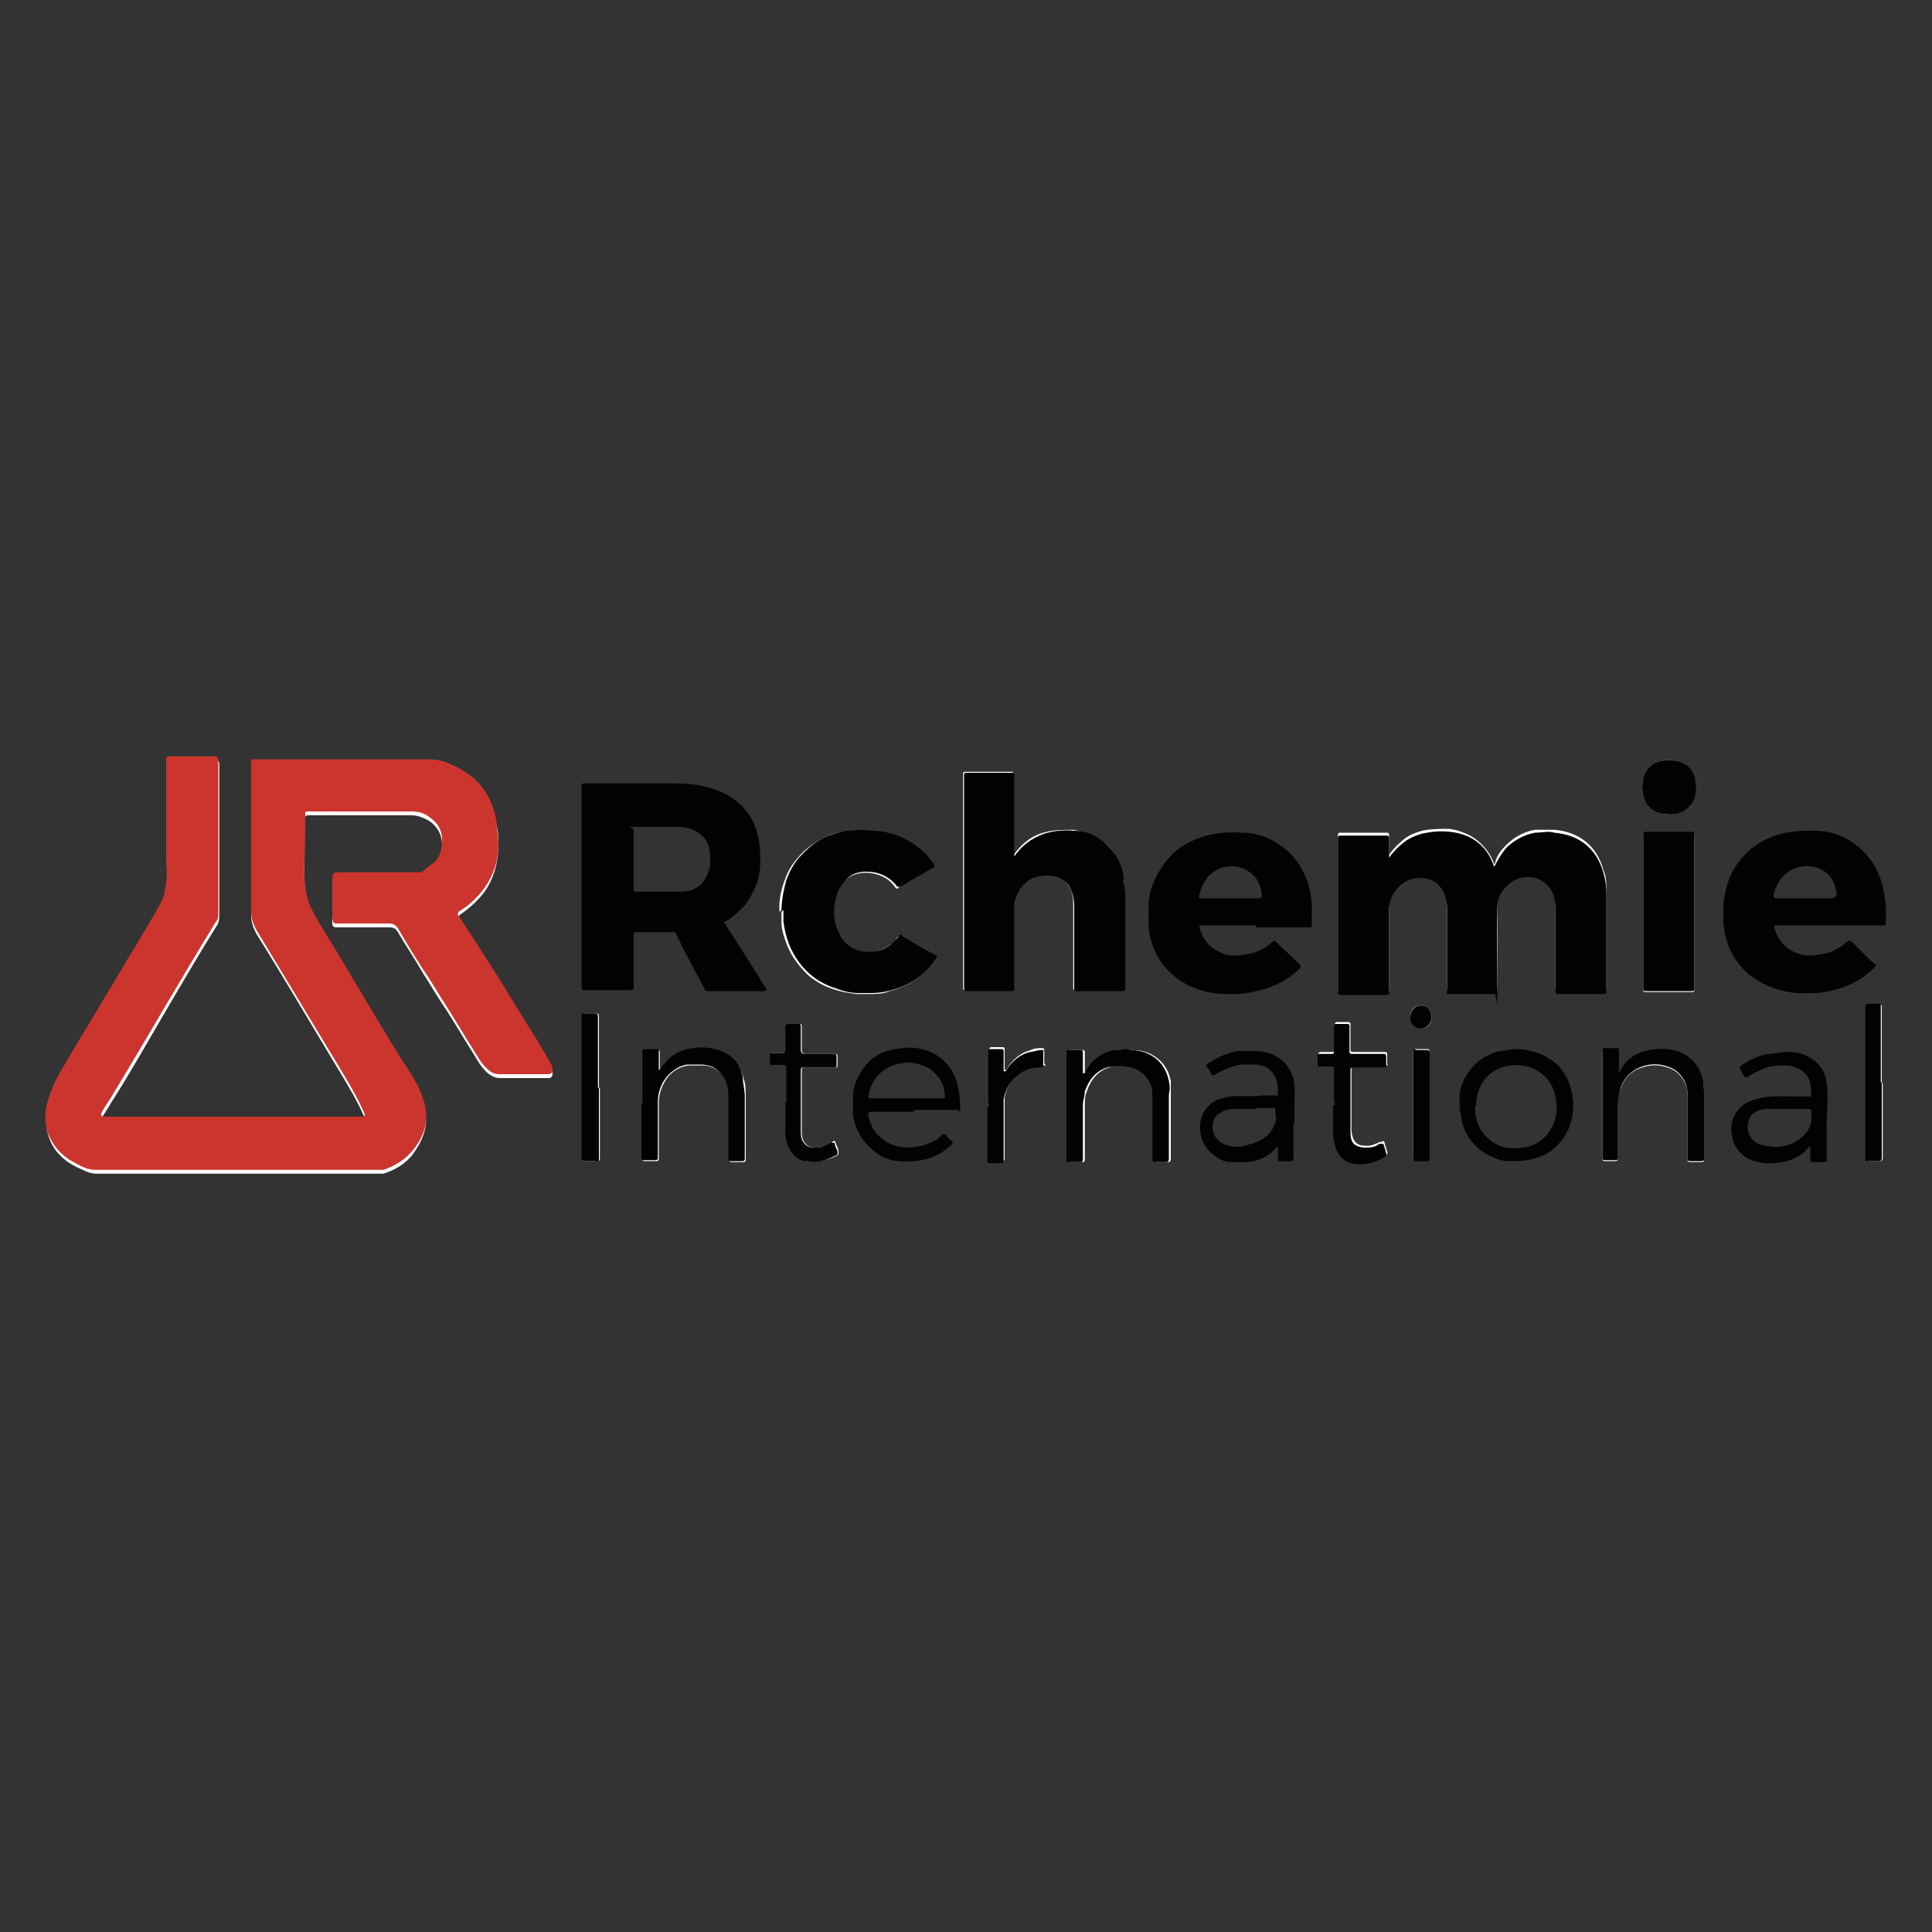 <?xml version="1.0" encoding="UTF-8"?>
<svg xmlns="http://www.w3.org/2000/svg" version="1.1" viewBox="0 0 200 200">
  <rect x="0" y="0" width="200" height="200" fill="#333333" stroke="none"/>
  <defs>
    <style>
      .cls-1 {
        fill: #cc352d;
      }

      .cls-2 {
        fill: #fff;
      }

      .cls-3 {
        fill: #010202;
      }
    </style>
  </defs>
  <!-- Generator: Adobe Illustrator 28.7.6, SVG Export Plug-In . SVG Version: 1.2.0 Build 188)  -->
  <g>
    <g id="katman_1">
      <path class="cls-2" d="M10.6,115.6c.4-.6.7-1.1,1-1.6,2.1-3.3,4-6.7,6-10.1,1.6-2.7,3.1-5.3,4.8-8,.2-.3.3-.6.3-1v-15.8c0-.3-.1-.4-.4-.4h-4.7q-.3,0-.3.3v10.7c0,.9,0,1.8-.1,2.7-.2,1-.7,1.9-1.2,2.8-2.8,4.7-5.7,9.5-8.5,14.2-.8,1.3-1.6,2.7-2.2,4.2-.5,1.3-.7,2.6-.3,3.9.4,1.5,1.5,2.6,2.9,3.3.7.3,1.3.7,2.1.7h29.7c1.2-.4,2.3-1,3.1-2.1.7-1,1.2-2,1.3-3.2,0-1.2-.3-2.3-.8-3.3s-1.1-1.9-1.7-2.8c-1.3-2.2-2.6-4.4-4-6.6-1.5-2.4-2.9-4.8-4.4-7.3-.5-.8-1-1.7-1.3-2.6-.4-1.2-.4-2.4-.4-3.6,0-1.8,0-3.6.1-5.4q0-.2.3-.2h10.7c.7,0,1.4.3,2,.7,1,.8,1.3,1.8,1.1,3.1,0,.6-.5,1.2-.9,1.6-.2.2-.5.4-.8.6-.2.2-.5.3-.8.3h-8c-.7,0-.8,0-.8.8v4c0,.2,0,.5.4.5h5.4c.4,0,.7,0,1,.5.8,1.4,1.7,2.7,2.5,4.1.9,1.4,1.7,2.8,2.6,4.1.9,1.4,1.7,2.8,2.6,4.2.5.8.9,1.6,1.6,2.2.4.3.8.5,1.2.5h3.8c.4,0,.9,0,1.3,0,.3,0,.4-.2.4-.5s-.2-.6-.3-.8c-.9-1.4-1.8-2.9-2.6-4.3-1.4-2.3-2.9-4.6-4.3-6.9-.8-1.2-1.6-2.4-2.4-3.7q-.3-.4,0-.7c.9-.6,1.8-1.4,2.5-2.3,1-1.4,1.4-2.9,1.5-4.6,0-.8,0-1.6-.2-2.4-.3-1.6-.9-3-2-4.1-.8-.8-1.7-1.4-2.8-1.8-.9-.4-1.9-.5-2.9-.5h-17.3q-.4,0-.4.4v15.4c0,.6.2,1.2.5,1.8,3,4.8,5.8,9.6,8.7,14.4.9,1.5,1.8,3,2.5,4.6q.2.4-.2.4H10.7v-.3ZM143.8,88.8v-2.3c0-.2,0-.3-.3-.3h-4.7c-.2,0-.3,0-.3.3v15.9c0,.2,0,.3.3.3h4.7c.2,0,.3,0,.3-.3v-8.8c.1-.7.4-1.4.9-2,.9-.9,1.9-1.2,3.1-.9.5,0,.9.3,1.2.7.6.7.8,1.5.8,2.3v8.6q0,.3.3.3h4.6q.3,0,.3-.3v-8.6c0-.8.4-1.6.9-2.2.8-.9,1.9-1.2,3.1-.9.6.2,1.1.5,1.5,1.1s.5,1.3.5,2v8.6c0,.2,0,.3.3.3h4.7c.2,0,.3,0,.3-.3v-10c0-.7,0-1.5-.3-2.2-.7-2.6-2.6-4-5.1-4.2-.7,0-1.4,0-2,0-1.2.2-2.2.8-3,1.6-.5.5-.9,1-1.1,1.7,0,0,0,.2-.1.2s-.1,0-.1-.2c-.9-2-2.5-3.1-4.6-3.4-.9,0-1.9,0-2.8.2-.7.2-1.5.5-2,1-.5.4-1,.9-1.4,1.5v.2ZM104.9,88.8v-8.6c0-.2,0-.3-.2-.3h-4.8q-.2,0-.2.2v22.1c0,.2,0,.3.2.3h4.7c.2,0,.3,0,.3-.3v-8.8c.2-1,.6-1.8,1.5-2.4.8-.5,1.7-.6,2.6-.4.6,0,1.1.4,1.5.9.5.7.6,1.4.6,2.2v8.5c0,.2,0,.3.3.3h4.7q.3,0,.3-.3v-9.5c0-.7,0-1.5-.2-2.2-.2-1.1-.7-2.1-1.5-2.9s-2.2-1.5-3.6-1.7c-1,0-2.1,0-3.1.3-1.4.4-2.4,1.3-3.2,2.5h0ZM80.9,94.3v1.2c0,.8.3,1.6.6,2.4.5,1.2,1.2,2.1,2.1,3,.8.7,1.7,1.2,2.7,1.5.8.3,1.6.4,2.4.5h1.3c.7,0,1.4,0,2.1-.3,1.9-.5,3.5-1.5,4.6-3.3v-.3c-1.2-.7-2.3-1.3-3.5-2-.2,0-.2,0-.3,0-.2.4-.5.7-.9.9-.6.4-1.2.6-1.9.7-1.4.2-2.8-.5-3.4-1.8-.6-1.2-.6-2.4-.4-3.6s.4-1.2.8-1.7c.9-1,2-1.3,3.2-1.1,1,.2,1.8.6,2.4,1.5,0,0,.2.2.3,0,.3-.2.6-.4.9-.5.9-.5,1.7-1,2.6-1.5,0,0,.2,0,0-.3-.4-.5-.8-1-1.3-1.5-1.5-1.3-3.2-1.9-5.2-2-.8,0-1.7,0-2.5,0-.7,0-1.5.3-2.1.6-1.1.5-2.1,1.2-2.9,2.2-.6.7-1,1.4-1.3,2.3-.4,1.1-.6,2.2-.5,3.2l.2-.2ZM175.4,94.4v-7.9c0-.2,0-.3-.3-.3h-4.7c-.2,0-.3,0-.3.3v15.9c0,.2,0,.3.3.3h4.7c.2,0,.3,0,.3-.3v-7.9h0ZM66.5,114.4v5.5c0,.2,0,.3.3.3h1.1c.2,0,.3,0,.3-.3v-5.7c0-.8.2-1.5.6-2.2.5-.9,1.3-1.5,2.4-1.7.5,0,1.1,0,1.6,0,.7,0,1.3.3,1.8.8.7.6.9,1.5.9,2.4v6.5c0,.2,0,.3.3.3h1.1c.2,0,.3,0,.3-.3v-6.4c0-.6,0-1.3-.2-1.9-.3-1.1-.8-2-1.8-2.6-1.4-.7-2.8-.7-4.3-.3-1.1.3-1.9.9-2.4,1.9,0,0,0,.2-.2.2v-2q0-.2-.2-.2h-1.2c-.2,0-.3,0-.3.3v5.5h-.1ZM167.6,111.1h0v-2.3q0-.2-.2-.2h-1.3q-.2,0-.2.2v11.2q0,.2.2.2h1.1q.3,0,.3-.3v-5.5c0-.6,0-1.2.3-1.8.4-1.1,1.2-1.8,2.2-2.1.9-.3,1.7-.3,2.6,0,.7.2,1.2.6,1.6,1.2.4.6.5,1.2.5,1.9v6.4c0,.2,0,.3.3.3h1.1c.2,0,.3,0,.3-.3v-6.6c0-.5,0-1-.1-1.5-.3-1.2-.9-2.1-2-2.7-1.2-.6-2.4-.6-3.6-.4-1.4.3-2.5,1-3.1,2.4h0ZM112.3,111.1v-2.2q0-.2-.2-.2h-1.3q-.2,0-.2.2v11.2q0,.2.2.2h1.2c.2,0,.3,0,.3-.3v-5.6c0-.5,0-.9.2-1.4.4-1.2,1.1-2.1,2.3-2.5.8-.3,1.7-.3,2.5,0,.7.2,1.2.5,1.6,1.1.5.6.6,1.4.6,2.1v6.3c0,.2,0,.3.3.3h1.1q.3,0,.3-.3v-6.5c0-.5,0-1,0-1.6-.2-1-.7-1.9-1.6-2.5-.7-.5-1.5-.7-2.4-.7s-1,0-1.5,0c-.9.2-1.6.5-2.3,1.1-.4.4-.7.8-.9,1.3h0ZM81.4,114.1v3c0,.6,0,1.3.4,1.8.4.7,1,1.2,1.8,1.3,1.1,0,2.2,0,3.2-.7,0,0,0,0,0-.3,0-.3-.2-.6-.3-.9,0-.2-.2-.3-.4,0-.4.3-.9.4-1.5.5-.4,0-.9,0-1.2-.4-.4-.4-.4-.9-.4-1.4v-6.2c0-.2,0-.3.3-.3h3.2q.2,0,.2-.2v-.9c0-.2,0-.3-.3-.3h-3q-.4,0-.4-.4v-2.5q0-.2-.2-.2h-1.1c-.2,0-.3,0-.3.3v2.5q0,.2-.2.2h-1.2q-.2,0-.2.2v.9q0,.2.2.2h1.2c.2,0,.3,0,.3.3v3.5h0ZM138.1,114.2v2.8c0,.6,0,1.2.3,1.7.4,1,1.2,1.5,2.2,1.6,1,0,1.9-.2,2.8-.7.1,0,.3-.2.2-.4-.1-.3-.2-.6-.3-1,0,0-.1-.2-.2,0,0,0-.1,0-.2,0-.5.2-1,.5-1.6.4-.9,0-1.3-.5-1.4-1.6v-6.4c0-.2,0-.3.3-.3h3.2c.2,0,.3,0,.2-.2v-.9c0-.2,0-.3-.3-.3h-3.2c-.2,0-.3,0-.3-.3v-2.6q0-.2-.2-.2h-1.2q-.2,0-.2.2v2.6c0,.2,0,.3-.3.3h-1.2q-.2,0-.2.2v.9q0,.2.2.2h1.2c.2,0,.3,0,.3.3v3.5h-.1ZM194.8,112.1v-7.9q0-.2-.2-.2h-1.1q-.3,0-.3.3v15.7c0,5.2,0,0,0,0s0,.2.2.2h1.2q.3,0,.3-.3v-7.8h0ZM102.3,114.4v5.5c0,.2,0,.3.3.3h1.1c.2,0,.3,0,.3-.3v-6.3c.2-1.1.7-2,1.6-2.6.7-.5,1.4-.7,2.2-.7s.3,0,.3-.3v-1.3q0-.2-.2-.2c-.4,0-.8,0-1.2.2-1.1.3-1.9,1-2.5,2,0,0,0,.2-.2,0,0,0,0,0,0-.2v-1.9q0-.2-.2-.2h-1.2q-.2,0-.2.3v5.5h-.1ZM62,112.6v-7.4q0-.3-.3-.3h-1.1c-.2,0-.3,0-.3.3v14.7c0,.2,0,.4.3.3h1.1c.3,0,.4,0,.4-.3v-7.3h-.1ZM175.6,81.5c0-1.7-1.2-2.8-2.8-2.8s-2.8,1.2-2.8,2.8,1,2.8,2.7,2.8,2.8-.8,2.9-2.8h0ZM148,114.4v-5.5c0-.2,0-.3-.3-.3h-1.1c-.2,0-.3,0-.3.2v11c0,.2,0,.3.3.3h1.1c.2,0,.3,0,.3-.3v-5.5h0ZM147.1,104.1c-.8,0-1.1.6-1.1,1.2s.5,1.1,1.1,1.2c.5,0,1.1-.4,1.1-1.2s-.5-1.2-1.1-1.2Z"/>
      <path class="cls-1" d="M10.6,115.6h26.9q.4,0,.2-.4c-.7-1.6-1.6-3.1-2.5-4.6-2.9-4.8-5.8-9.6-8.7-14.4-.3-.6-.5-1.1-.5-1.8v-15.4c0-.5,0-.4.4-.4h17.3c1,0,2,0,2.9.5,1,.4,2,1,2.8,1.8,1.1,1.1,1.7,2.5,2,4.1,0,.8.2,1.6.2,2.4,0,1.7-.5,3.2-1.5,4.6-.7.9-1.5,1.7-2.5,2.3q-.4.3,0,.7c.8,1.2,1.6,2.4,2.4,3.7,1.5,2.3,2.9,4.6,4.3,6.9.9,1.4,1.8,2.9,2.6,4.3.2.3.3.5.3.8s0,.4-.4.5c-.4,0-.8,0-1.3,0h-3.8c-.5,0-.9-.2-1.2-.5-.7-.6-1.1-1.4-1.6-2.2-.9-1.4-1.7-2.8-2.6-4.2-.9-1.4-1.7-2.8-2.6-4.1-.9-1.4-1.7-2.7-2.5-4.1-.3-.4-.5-.5-1-.5h-5.4c-.4,0-.3-.3-.4-.5v-4c0-.7,0-.8.8-.8h8c.3,0,.6,0,.8-.3.2-.2.5-.4.8-.6.5-.4.8-1,.9-1.6.2-1.2,0-2.3-1.1-3.1-.6-.5-1.2-.7-2-.7h-10.7c-.2,0-.3,0-.3.2,0,1.8,0,3.6-.1,5.4,0,1.2,0,2.4.4,3.6.3.9.8,1.8,1.3,2.6,1.5,2.4,2.9,4.8,4.4,7.3,1.3,2.2,2.6,4.4,4,6.6.6.9,1.2,1.8,1.7,2.8.5,1.1.9,2.2.8,3.3,0,1.2-.6,2.3-1.3,3.2-.8,1-1.9,1.7-3.1,2.1H9.9c-.8,0-1.4-.3-2.1-.7-1.4-.7-2.4-1.8-2.9-3.3-.4-1.3-.2-2.6.3-3.9.5-1.5,1.4-2.8,2.2-4.2,2.8-4.7,5.7-9.5,8.5-14.2.5-.9,1.1-1.8,1.2-2.8.2-.9.2-1.8.1-2.7v-10.7c0-.2,0-.3.3-.3h4.7c.3,0,.4.1.4.4v15.8c0,.4,0,.7-.3,1-1.6,2.6-3.2,5.3-4.8,8-2,3.4-4,6.8-6,10.1-.3.5-.7,1-1,1.6v.3Z"/>
      <path class="cls-3" d="M143.8,88.8c.4-.6.9-1.1,1.4-1.5.6-.5,1.3-.8,2-1,.9-.2,1.8-.3,2.8-.2,2.2.2,3.8,1.3,4.6,3.4,0,0,0,.2.1.2,0,0,0,0,.1-.2.3-.6.7-1.2,1.1-1.7.8-.8,1.9-1.4,3-1.6.7,0,1.4-.2,2,0,2.5.2,4.4,1.6,5.1,4.2.2.7.3,1.4.3,2.2v10c0,.2,0,.3-.3.3h-4.7c-.2,0-.3,0-.3-.3v-8.6c0-.7-.1-1.4-.5-2-.4-.5-.9-.9-1.5-1.1-1.2-.3-2.2,0-3.1.9-.6.6-.9,1.3-.9,2.2-.1,2.9,0,5.7,0,8.6s0,.3-.3.3h-4.6c-.3,0-.4,0-.3-.3v-8.6c0-.8-.2-1.6-.8-2.3-.3-.4-.8-.6-1.2-.7-1.2-.3-2.2,0-3.1.9-.5.6-.8,1.2-.9,2v8.8c0,.2,0,.3-.3.3h-4.7c-.2,0-.3,0-.3-.3v-15.9c0-.2,0-.3.3-.3h4.7c.2,0,.3,0,.3.3v2.3-.2Z"/>
      <path class="cls-3" d="M79.2,102.6h-5.9c-.2,0-.3,0-.4-.3-1-1.9-2-3.7-2.9-5.6,0,0,0-.2-.3-.2h-3.9q-.2,0-.2.2v5.5q0,.3-.3.3h-4.8c-.2,0-.3,0-.3-.3v-20.8c0-.2,0-.3.3-.3h9.5c1.8,0,3.6.3,5.3,1.2,1.7,1,2.8,2.4,3.2,4.4.2.9.2,1.8.2,2.7,0,1.5-.6,2.9-1.5,4.2-.6.7-1.3,1.3-2.1,1.8-.2,0-.2,0,0,.3,1.4,2.2,2.9,4.5,4.3,6.8h-.2ZM65.6,88.9v3.2c0,0,0,.2.2.2h4.8c1.2,0,2.1-.6,2.6-1.7.3-.6.4-1.3.3-2,0-1.9-1.3-2.8-3-3-1.5,0-3,0-4.6,0s-.3,0-.3.3v3.2-.2Z"/>
      <path class="cls-3" d="M104.9,88.8c.8-1.2,1.8-2,3.2-2.5,1-.3,2-.4,3.1-.3,1.4,0,2.6.6,3.6,1.7.8.8,1.3,1.8,1.5,2.9,0,.7.2,1.5.2,2.2v9.5q0,.3-.3.3h-4.7c-.2,0-.3,0-.3-.3v-8.5c0-.8-.2-1.5-.6-2.2-.4-.5-.9-.8-1.5-.9-.9-.2-1.8,0-2.6.4-.8.6-1.3,1.4-1.5,2.4v8.8c0,.2,0,.3-.3.3h-4.7q-.2,0-.2-.3v-22.1q0-.2.2-.2h4.8q.2,0,.2.3v8.6h0Z"/>
      <path class="cls-3" d="M189.4,95.8h-5.5c-.2,0-.3,0-.2.3.4,1.4,1.3,2.3,2.7,2.7,1,.3,2,0,3-.2.7-.3,1.4-.7,1.9-1.2.1,0,.2,0,.3,0l1.5,1.5c.3.3.6.6,1,.9.1,0,.1.2,0,.3-1.2,1.2-2.6,2-4.3,2.4-.7.2-1.3.3-2,.3h-1.5c-1.1,0-2.1-.3-3.2-.7-.7-.3-1.3-.7-1.9-1.1-1-.8-1.7-1.8-2.2-2.9-.3-.8-.5-1.6-.6-2.5v-2c.2-1.6.6-3.2,1.7-4.5,1.2-1.6,2.9-2.5,4.8-2.9,1-.2,2-.2,3-.2,1.7,0,3.2.6,4.5,1.7,1.1.9,1.9,2.1,2.3,3.4.5,1.5.6,3,.5,4.5,0,.2-.1.2-.3.2h-5.5ZM186.8,93h2.7q.7,0,.6-.7c-.4-2.7-3.3-3.2-4.9-2.1-.9.6-1.4,1.5-1.6,2.5q0,.3.3.3h3-.1Z"/>
      <path class="cls-3" d="M129.9,95.8h-5.5c-.2,0-.3,0-.2.3.4,1.4,1.3,2.3,2.7,2.7,1,.3,2,0,3-.2.7-.3,1.3-.6,1.8-1.1.1,0,.3-.2.4,0,.8.8,1.6,1.5,2.4,2.3.2.2.2.3,0,.5-1.1,1.1-2.5,1.8-4,2.2-.7.2-1.5.3-2.2.4h-1.5c-.9,0-1.9-.2-2.8-.5s-1.8-.8-2.5-1.4c-1.1-.9-1.8-2-2.2-3.2s-.3-1.3-.4-1.9c0-.7,0-1.4,0-2.1,0-1.4.5-2.7,1.3-3.9.3-.5.7-1,1.1-1.4,1-1,2.2-1.6,3.6-2,1.2-.3,2.4-.4,3.6-.3,1.6,0,3,.5,4.3,1.5,1.1.8,1.9,1.9,2.4,3.2.4,1,.6,2,.6,3.1v1.7c0,.2,0,.3-.3.3h-5.5v-.2ZM127.3,93h2.7c.6,0,.7,0,.6-.6-.4-2.7-3.3-3.3-4.9-2.2-.9.6-1.3,1.5-1.6,2.6q0,.2.2.2h3.1,0Z"/>
      <path class="cls-3" d="M80.9,94.3c0-1,.2-2.1.5-3.2.3-.8.7-1.6,1.3-2.3.8-.9,1.7-1.7,2.9-2.2.7-.3,1.4-.5,2.1-.6.8,0,1.7-.2,2.5,0,1.9,0,3.7.7,5.2,2,.5.4.9.9,1.3,1.5,0,.2,0,.2,0,.3-.9.5-1.7,1-2.6,1.5-.3.2-.6.3-.9.5,0,0-.2,0-.3,0-.6-.8-1.4-1.3-2.4-1.5-1.3-.2-2.4,0-3.2,1.1-.4.5-.7,1.1-.8,1.7-.3,1.3-.2,2.5.4,3.6.6,1.3,2,2,3.4,1.8.7,0,1.3-.3,1.9-.7l.9-.9c0-.2.2-.2.3,0,1.2.7,2.3,1.4,3.5,2,0,0,.2.2,0,.3-1.1,1.7-2.7,2.8-4.6,3.3-.7.2-1.4.3-2.1.3h-1.3c-.8,0-1.7-.2-2.4-.5-1-.3-1.9-.8-2.7-1.5-.9-.8-1.6-1.8-2.1-3-.3-.8-.5-1.6-.6-2.4v-1.2l-.2.2Z"/>
      <path class="cls-3" d="M175.4,94.4v7.9c0,.2,0,.3-.3.3h-4.7c-.2,0-.3,0-.3-.3v-15.9c0-.2,0-.3.3-.3h4.7c.2,0,.3,0,.3.3v7.9h0Z"/>
      <path class="cls-3" d="M94.6,115.1h-4.4q-.4,0-.3.4c.2.9.5,1.6,1.2,2.2.7.7,1.6,1,2.6,1.1,1.1,0,2.2-.2,3.2-.8.3-.2.5-.4.7-.6h.2c.3.3.5.6.8.8,0,0,0,0,0,.2-.7.7-1.5,1.2-2.4,1.5-1,.3-2,.4-3,.3-1.4,0-2.7-.8-3.6-1.9-.7-.8-1.1-1.7-1.3-2.8,0-.7,0-1.3,0-2,0-1,.4-1.9,1-2.8.8-1.2,2-1.9,3.4-2.1,1.6-.3,3.1-.2,4.5.8,1,.7,1.6,1.7,1.9,2.8.2.8.3,1.7.3,2.5s0,.2-.3.2h-4.5v.2ZM93.9,113.7h3.7c.2,0,.3,0,.2-.3,0-.9-.4-1.7-1-2.3-.7-.7-1.6-1-2.6-1.1-2.2,0-3.9,1.2-4.3,3.4,0,.2,0,.3.2.3h3.8Z"/>
      <path class="cls-3" d="M189.1,116.2v3.8c0,.2,0,.3-.3.3h-1.2q-.2,0-.2-.2v-1.4h0q0,0-.1,0c-.7.9-1.7,1.4-2.8,1.6s-2.3.2-3.4-.3c-1-.5-1.6-1.3-1.8-2.4s0-2.1.9-3c.5-.5,1.2-.7,1.9-.9,1.2-.3,2.3-.2,3.5-.2h1.7s.2,0,.2,0c0-.7,0-1.5-.4-2.1-.5-.7-1.2-1-2.1-1.1h-.8c-.7,0-1.4.2-2,.5-.5.2-.9.4-1.3.7h-.3c-.2-.3-.3-.6-.5-.9v-.2c.9-.6,1.8-1.1,2.9-1.3.7,0,1.3-.2,2-.2,1,0,1.9.2,2.7.8.8.6,1.3,1.4,1.4,2.4.2,1.4,0,2.9,0,4.3h0ZM187.5,115.6v-.6q0-.2-.2-.2h-3.4c-.4,0-.9,0-1.3,0-.7.2-1.4.4-1.6,1.3-.3,1.1.3,2.1,1.3,2.4,1.4.4,2.7.3,3.9-.5.8-.6,1.4-1.4,1.3-2.5Z"/>
      <path class="cls-3" d="M133.9,116.1v3.8c0,.2,0,.3-.3.3h-1.1c-.2,0-.3,0-.2-.2v-1.3h0q0,0-.1,0c-.8,1-1.9,1.5-3.1,1.6h-1.7c-.6,0-1.2-.3-1.7-.7-.7-.5-1.2-1.2-1.4-2.1-.2-1.1,0-2.2.8-3s1.2-.7,1.8-.9c1.2-.3,2.5,0,3.8-.2h1.4s.2,0,.2,0c0-.7,0-1.4-.4-2.1s-1-1-1.8-1.1c-.6,0-1.1,0-1.7,0-1,.2-1.9.6-2.7,1.1-.2,0-.3,0-.3,0,0-.3-.3-.6-.5-.9v-.2c1-.7,2.1-1.2,3.3-1.4.5,0,1.1,0,1.6,0,1,0,1.9.2,2.7.8.7.5,1.2,1.3,1.4,2.1.2.8.1,1.6.1,2.4v2.2h0ZM130,114.8h-1.9c-.5,0-1.1,0-1.6.3-.4.2-.8.5-.9,1-.3,1.1.3,2.1,1.3,2.4.8.3,1.5.3,2.3,0,1.3-.3,2.3-.9,2.8-2.2.2-.5,0-1,0-1.4s0-.2-.2-.2h-2,.2Z"/>
      <path class="cls-3" d="M156.7,108.6c1.6,0,2.9.4,4,1.2,1.1.8,1.7,1.9,2,3.2.3,1.5.2,3-.6,4.4s-2,2.3-3.6,2.6c-.8.2-1.5.2-2.3.2-1,0-2-.5-2.9-1.1-1-.8-1.7-1.8-2-3.1,0-.4-.1-.8-.2-1.1v-1.4c0-.6.2-1.1.4-1.6.8-1.7,2.1-2.7,3.8-3.1.5,0,1-.2,1.4-.2h0ZM152.7,114.5v.6c.1,1,.5,2,1.3,2.7,1,1,2.3,1.2,3.7,1s2.4-1,3-2.2c.4-.8.5-1.7.4-2.5-.3-3.6-4-4.6-6.3-3.3-1.4.8-2,2.2-2,3.8h0Z"/>
      <path class="cls-3" d="M66.5,114.4v-5.5c0-.2,0-.3.3-.3h1.2q.2,0,.2.2v2q0,0,.2-.2c.6-.9,1.4-1.6,2.4-1.9,1.4-.4,2.9-.4,4.3.3,1,.5,1.6,1.4,1.8,2.6,0,.6.2,1.2.2,1.9v6.4c0,.2,0,.3-.3.3h-1.1c-.2,0-.3,0-.3-.3v-6.5c0-.9-.2-1.7-.9-2.4s-1.1-.7-1.8-.8h-1.6c-1,.2-1.8.8-2.4,1.7-.4.7-.6,1.4-.6,2.2v5.7c0,.2,0,.3-.3.3h-1.1c-.2,0-.3,0-.3-.3v-5.5h.1Z"/>
      <path class="cls-3" d="M167.6,111.1c.6-1.4,1.7-2.1,3.1-2.4,1.2-.2,2.5-.2,3.6.4s1.7,1.5,2,2.7c.1.5.1,1,.1,1.5v6.6c0,.2,0,.3-.3.3h-1.1c-.2,0-.3,0-.3-.3v-6.4c0-.7-.1-1.3-.5-1.9s-.9-1-1.6-1.2c-.9-.3-1.7-.3-2.6,0-1.1.4-1.8,1.1-2.2,2.1-.2.6-.3,1.2-.3,1.8v5.5c0,.2,0,.3-.3.3h-1.1q-.2,0-.2-.2v-11.2q0-.2.2-.2h1.3q.2,0,.2.2v2.3h0Z"/>
      <path class="cls-3" d="M112.3,111.1c.2-.5.5-.9.9-1.3.6-.6,1.4-1,2.3-1.1.5,0,1-.2,1.5,0,.8,0,1.7.2,2.4.7.9.6,1.4,1.5,1.6,2.5s0,1,0,1.6v6.5q0,.3-.3.3h-1.1c-.2,0-.3,0-.3-.3v-6.3c0-.8,0-1.5-.6-2.1-.4-.6-.9-.9-1.6-1.1-.8-.2-1.7-.2-2.5,0-1.2.4-1.9,1.3-2.3,2.5,0,.5-.2.9-.2,1.4v5.6c0,.2,0,.3-.3.3h-1.2q-.2,0-.2-.2v-11.2q0-.2.2-.2h1.3q.2,0,.2.2v2.2h0Z"/>
      <path class="cls-3" d="M81.4,114.1v-3.5c0-.2,0-.3-.3-.3h-1.2q-.2,0-.2-.2v-.9q0-.2.2-.2h1.2q.2,0,.2-.2v-2.5q0-.3.3-.3h1.1q.2,0,.2.2v2.5q0,.4.4.4h3c.2,0,.3,0,.3.3v.9q0,.2-.2.2h-3.2c-.2,0-.3,0-.3.3v6.2c0,.5,0,1,.4,1.4.3.4.8.4,1.2.4s1-.2,1.5-.5c.2,0,.3,0,.4,0,0,.3.2.6.3.9v.3c-1,.6-2,.9-3.2.7-.8,0-1.4-.6-1.8-1.3-.3-.6-.4-1.2-.4-1.8v-3h0Z"/>
      <path class="cls-3" d="M138.1,114.2v-3.5c0-.2,0-.3-.3-.3h-1.2q-.2,0-.2-.2v-.9q0-.2.2-.2h1.2c.2,0,.3,0,.3-.3v-2.6q0-.2.2-.2h1.2q.2,0,.2.2v2.6c0,.2,0,.3.3.3h3.2c.2,0,.3,0,.3.3v.9q0,.2-.2.2h-3.2c-.2,0-.3,0-.3.3v6.4c0,1.1.4,1.5,1.4,1.6.6,0,1.1,0,1.6-.4,0,0,.2,0,.2,0h.2c.1.3.2.6.3,1,0,.2,0,.3-.2.4-.9.5-1.8.8-2.8.7-1.1,0-1.8-.6-2.2-1.6-.2-.6-.3-1.1-.3-1.7v-2.8h.1Z"/>
      <path class="cls-3" d="M194.8,112.1v7.8q0,.3-.3.3h-1.2c-.1,0-.2,0-.2-.2h0v-15.8q0-.3.3-.3h1.1q.2,0,.2.2v7.9h0Z"/>
      <path class="cls-3" d="M102.3,114.4v-5.5c0-.2,0-.3.2-.3h1.2q.2,0,.2.2v2.1s0,0,.2,0c.6-1,1.4-1.7,2.5-2,.4,0,.8-.2,1.2-.2s.2,0,.2.2v1.3c0,.2,0,.3-.3.3-.8,0-1.6.2-2.2.7-.9.6-1.4,1.5-1.6,2.6v6.3c0,.2,0,.3-.3.3h-1.1c-.2,0-.3,0-.3-.3v-5.5h.1Z"/>
      <path class="cls-3" d="M62,112.6v7.3c0,.3,0,.4-.4.3h-1.1q-.3,0-.3-.3v-14.7c0-.2,0-.3.3-.3h1.1q.3,0,.3.3v7.4h.1Z"/>
      <path class="cls-3" d="M175.6,81.5c0,2.1-1.5,2.9-2.9,2.8-1.7,0-2.7-1.1-2.7-2.8s1-2.8,2.8-2.8,2.8,1.1,2.8,2.8h0Z"/>
      <path class="cls-3" d="M148,114.4v5.5c0,.2,0,.3-.3.3h-1.1c-.2,0-.3,0-.3-.3v-9c0-3,0-1.4,0-2s0-.3.3-.2h1.1c.2,0,.3,0,.3.3v5.5h0Z"/>
      <path class="cls-3" d="M147.1,104.1c.7,0,1.1.5,1.1,1.2s-.6,1.2-1.1,1.2-1.2-.5-1.1-1.2c0-.6.4-1.2,1.1-1.2Z"/>
    </g>
  </g>
</svg>